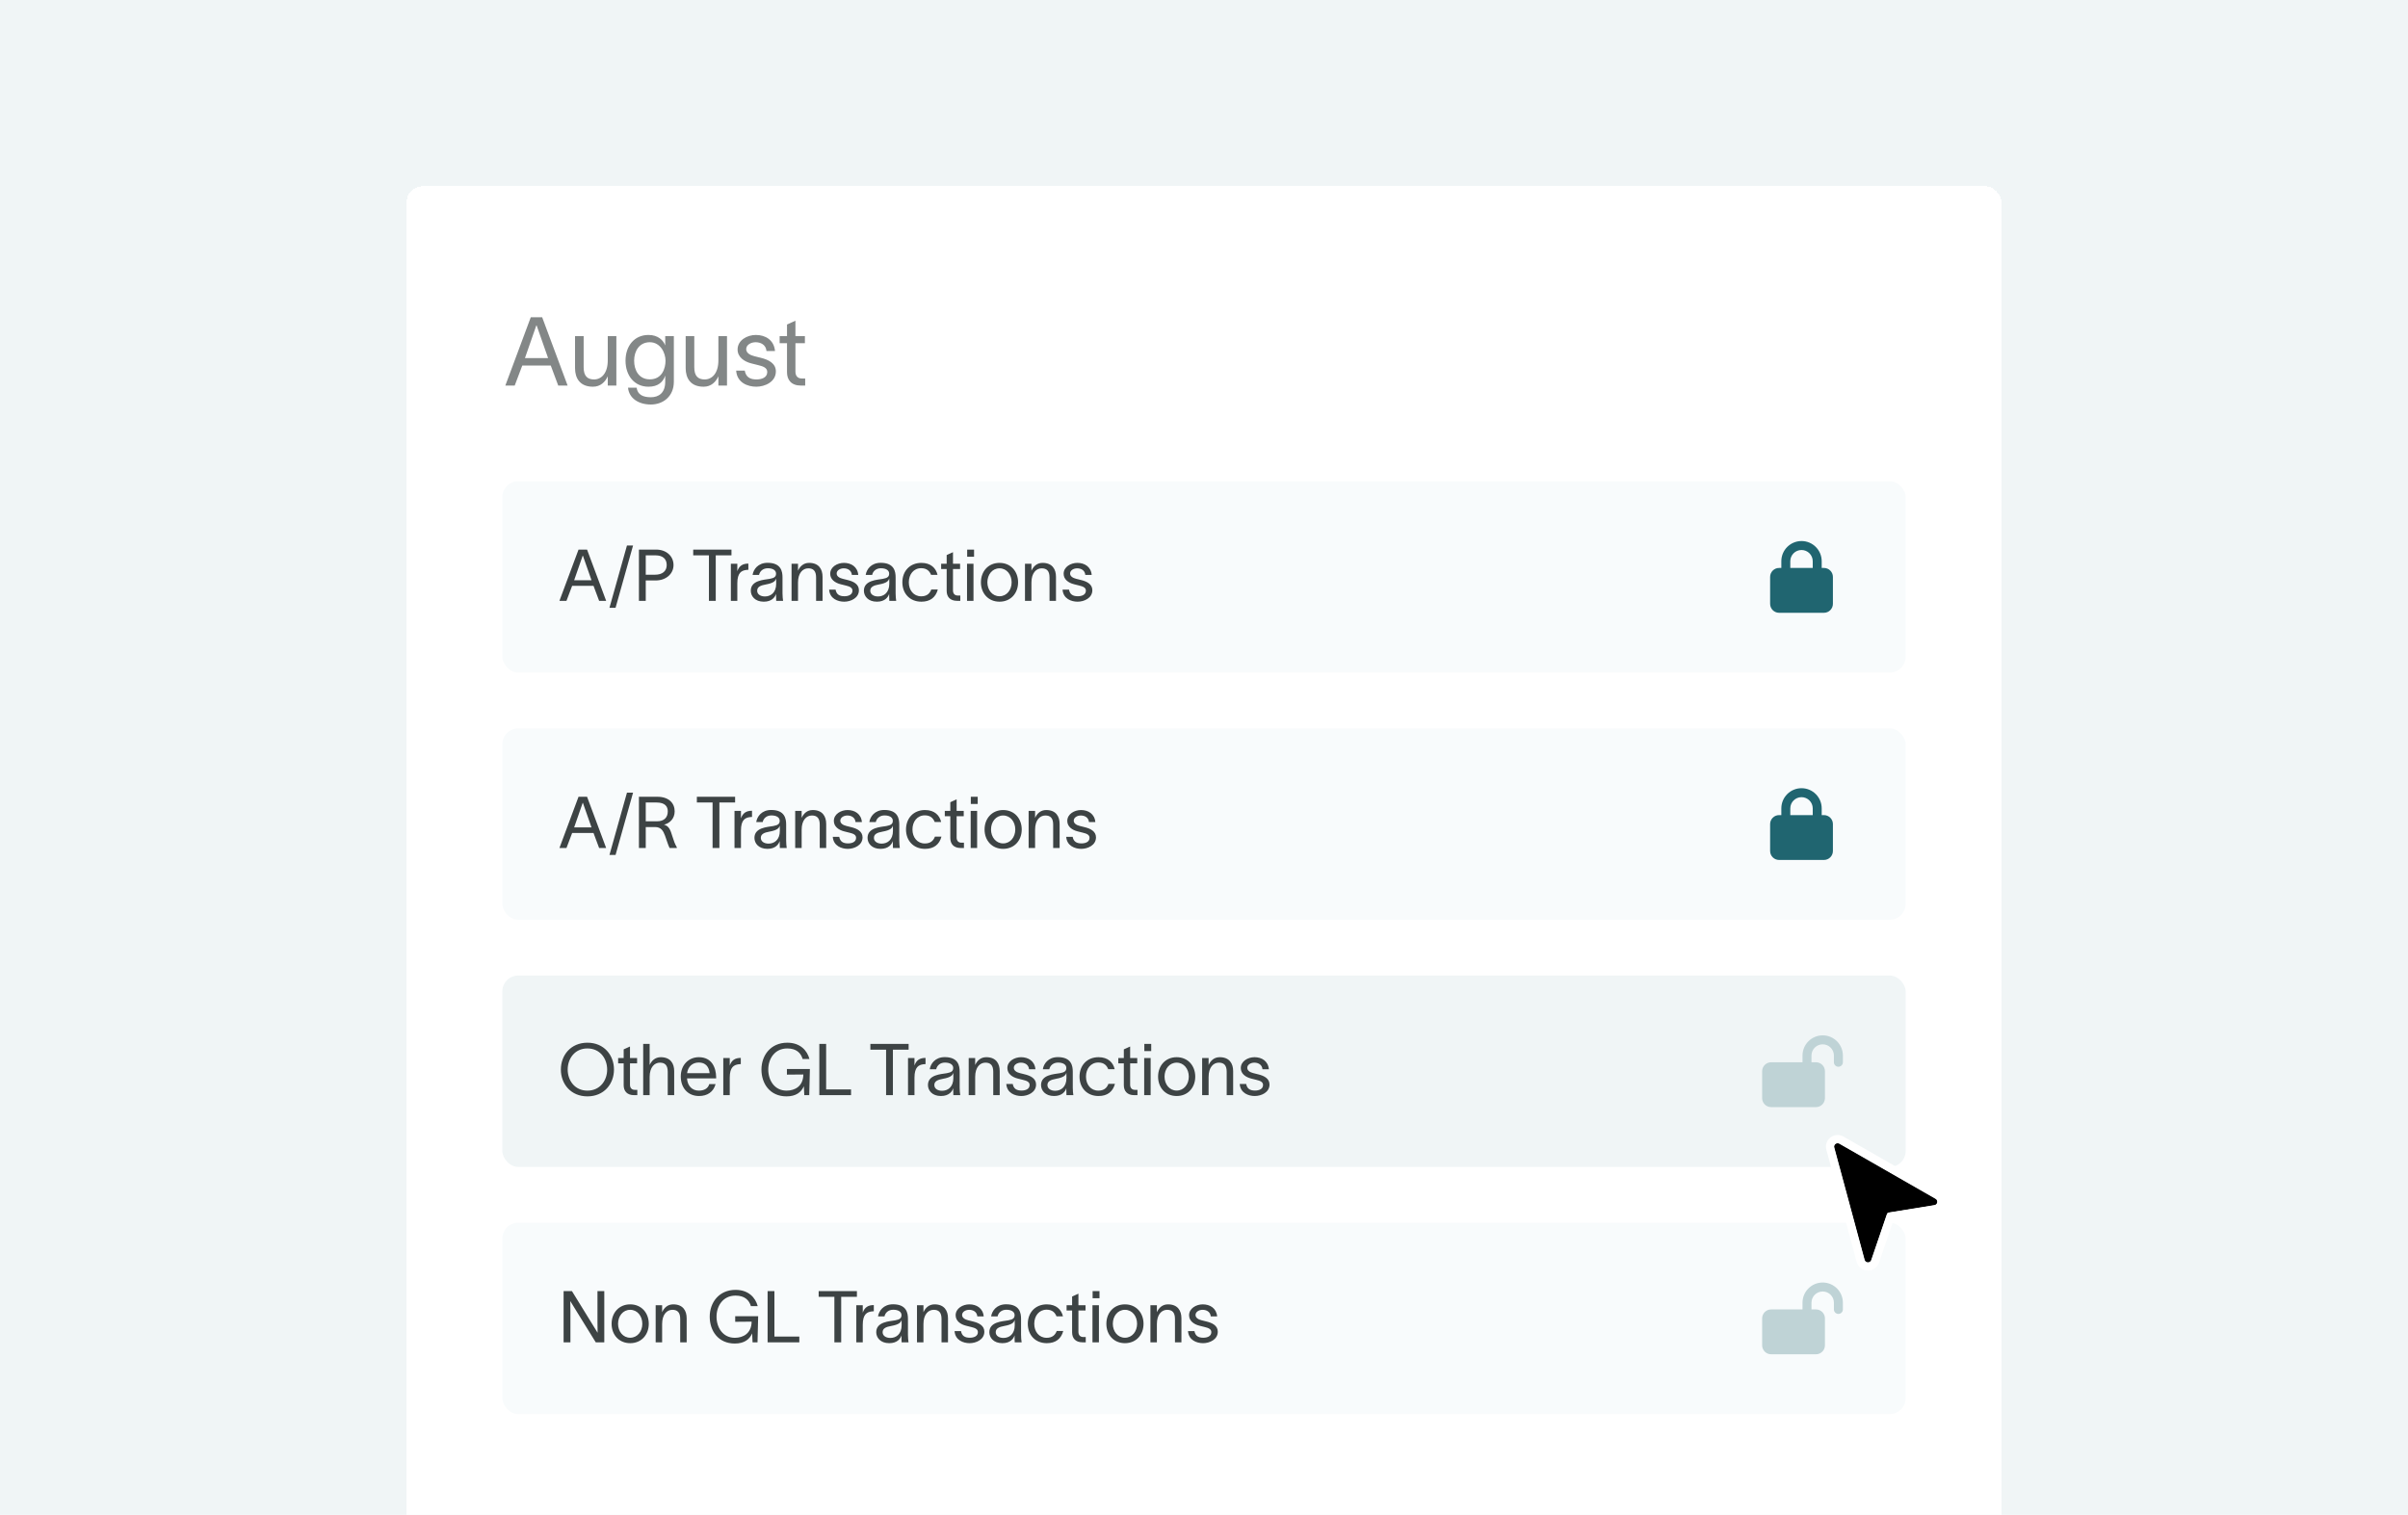 <svg width="604" height="380" viewBox="0 0 604 380" fill="none" xmlns="http://www.w3.org/2000/svg">
<g clip-path="url(#clip0_412_86508)">
<rect width="604" height="380" fill="#F0F5F6"/>
<g clip-path="url(#clip1_412_86508)">
<g filter="url(#filter0_dd_412_86508)">
<rect x="102" y="40.719" width="400" height="380" rx="4" fill="white" shape-rendering="crispEdges"/>
<path d="M129.104 90.719H126.752L133.136 73.583H135.992L142.376 90.719H140.024L138.152 85.703H131L129.104 90.719ZM131.672 83.831H137.48L134.6 75.623H134.528L131.672 83.831ZM144.237 86.351V78.311H146.397V86.135C146.397 88.319 147.333 89.183 149.013 89.183C150.837 89.183 152.445 87.647 152.445 84.407V78.311H154.605V90.719H152.445V88.391C151.797 89.807 150.645 91.007 148.725 91.007C145.461 91.007 144.237 88.871 144.237 86.351ZM166.861 78.311H169.021V89.759C169.021 93.431 166.333 95.471 163.261 95.471C160.189 95.471 157.789 93.935 157.525 91.247H159.685C159.925 93.023 161.293 93.647 163.261 93.647C165.229 93.647 166.861 92.567 166.861 89.759V88.271H166.837C166.309 89.807 165.085 91.007 162.661 91.007C159.109 91.007 156.901 88.199 156.901 84.479C156.901 80.783 159.109 78.023 162.661 78.023C165.085 78.023 166.381 79.391 166.837 80.615H166.861V78.311ZM159.061 84.479C159.061 86.927 160.285 89.159 162.997 89.159C166.045 89.159 166.933 86.447 166.933 84.479C166.933 82.535 165.661 79.847 162.997 79.847C160.357 79.847 159.061 82.055 159.061 84.479ZM171.987 86.351V78.311H174.147V86.135C174.147 88.319 175.083 89.183 176.763 89.183C178.587 89.183 180.195 87.647 180.195 84.407V78.311H182.355V90.719H180.195V88.391C179.547 89.807 178.395 91.007 176.475 91.007C173.211 91.007 171.987 88.871 171.987 86.351ZM192.259 82.055C192.115 80.447 190.771 79.847 189.523 79.847C188.347 79.847 187.171 80.519 187.171 81.575C187.171 82.535 188.131 83.087 189.211 83.351L190.843 83.759C192.715 84.215 194.611 85.103 194.611 87.167C194.611 89.807 191.851 91.007 189.691 91.007C187.603 91.007 184.867 90.047 184.651 86.975H186.811C187.099 88.559 188.083 89.183 189.763 89.183C190.987 89.183 192.451 88.751 192.451 87.311C192.451 86.255 191.419 85.895 190.243 85.607L188.515 85.175C186.667 84.719 185.011 83.591 185.011 81.671C185.011 79.343 187.411 78.023 189.595 78.023C192.019 78.023 194.155 79.319 194.395 82.055H192.259ZM199.519 87.239C199.519 88.343 200.143 88.943 201.103 88.943H201.967V90.719H200.887C198.487 90.719 197.407 89.303 197.407 87.383V80.087H195.559V78.311H197.407V75.407L199.519 74.447V78.311H201.895V80.087H199.519V87.239Z" fill="#3D4344" fill-opacity="0.64"/>
<rect x="126" y="114.719" width="352" height="48" rx="4" fill="#F8FBFC"/>
<path d="M142.088 144.719H140.324L145.112 131.867H147.254L152.042 144.719H150.278L148.874 140.957H143.51L142.088 144.719ZM144.014 139.553H148.37L146.21 133.397H146.156L144.014 139.553ZM157.261 130.841H158.791L154.399 146.465H152.869L157.261 130.841ZM164.296 138.167C166.168 138.167 167.23 137.249 167.23 135.737C167.23 134.225 166.276 133.307 164.404 133.307H161.974V138.167H164.296ZM160.264 144.719V131.867H164.584C167.14 131.867 168.94 133.505 168.94 135.737C168.94 137.969 167.032 139.607 164.476 139.607H161.974V144.719H160.264ZM173.88 133.307V131.867H183.474V133.307H179.532V144.719H177.822V133.307H173.88ZM184.942 135.413V137.285C185.41 135.917 186.31 135.377 187.714 135.377V136.925C187.642 136.925 187.354 136.943 187.12 136.979C186.04 137.141 184.942 137.627 184.942 140.327V144.719H183.322V135.413H184.942ZM188.771 138.221C188.969 136.871 190.103 135.179 192.533 135.179C195.953 135.179 196.277 137.393 196.277 138.833V142.829C196.277 143.531 196.349 144.269 196.421 144.719H194.693C194.657 144.269 194.657 143.891 194.657 143.369V143.009H194.639C194.423 143.729 193.649 144.935 191.579 144.935C189.347 144.935 188.321 143.513 188.321 142.181C188.321 139.553 191.633 139.463 193.037 139.211C194.261 138.995 194.657 138.653 194.657 137.879C194.657 137.105 193.919 136.547 192.587 136.547C191.453 136.547 190.607 137.213 190.391 138.221H188.771ZM189.923 142.181C189.923 143.063 190.733 143.621 191.867 143.621C193.289 143.621 194.693 142.703 194.693 140.399L194.675 139.103C194.495 139.715 194.099 140.255 192.083 140.615C190.733 140.849 189.923 141.245 189.923 142.181ZM198.545 144.719V135.413H200.165V137.159C200.651 136.097 201.515 135.197 202.955 135.197C205.403 135.197 206.321 136.799 206.321 138.689V144.719H204.701V138.851C204.701 137.213 203.999 136.565 202.739 136.565C201.371 136.565 200.165 137.717 200.165 140.147V144.719H198.545ZM213.677 138.221C213.569 137.015 212.561 136.565 211.625 136.565C210.743 136.565 209.861 137.069 209.861 137.861C209.861 138.581 210.581 138.995 211.391 139.193L212.615 139.499C214.019 139.841 215.441 140.507 215.441 142.055C215.441 144.035 213.371 144.935 211.751 144.935C210.185 144.935 208.133 144.215 207.971 141.911H209.591C209.807 143.099 210.545 143.567 211.805 143.567C212.723 143.567 213.821 143.243 213.821 142.163C213.821 141.371 213.047 141.101 212.165 140.885L210.869 140.561C209.483 140.219 208.241 139.373 208.241 137.933C208.241 136.187 210.041 135.197 211.679 135.197C213.497 135.197 215.099 136.169 215.279 138.221H213.677ZM217.142 138.221C217.34 136.871 218.474 135.179 220.904 135.179C224.324 135.179 224.648 137.393 224.648 138.833V142.829C224.648 143.531 224.72 144.269 224.792 144.719H223.064C223.028 144.269 223.028 143.891 223.028 143.369V143.009H223.01C222.794 143.729 222.02 144.935 219.95 144.935C217.718 144.935 216.692 143.513 216.692 142.181C216.692 139.553 220.004 139.463 221.408 139.211C222.632 138.995 223.028 138.653 223.028 137.879C223.028 137.105 222.29 136.547 220.958 136.547C219.824 136.547 218.978 137.213 218.762 138.221H217.142ZM218.294 142.181C218.294 143.063 219.104 143.621 220.238 143.621C221.66 143.621 223.064 142.703 223.064 140.399L223.046 139.103C222.866 139.715 222.47 140.255 220.454 140.615C219.104 140.849 218.294 141.245 218.294 142.181ZM235.232 141.875C234.71 143.819 233.36 144.935 231.11 144.935C228.212 144.935 226.34 142.883 226.34 140.075C226.34 137.267 228.212 135.197 231.11 135.197C233.486 135.197 234.764 136.511 235.16 138.203H233.54C233.198 137.357 232.568 136.529 231.056 136.529C229.166 136.529 227.96 138.077 227.96 140.075C227.96 142.055 229.166 143.585 231.056 143.585C232.406 143.585 233.18 142.973 233.594 141.875H235.232ZM239.038 142.109C239.038 142.937 239.506 143.387 240.226 143.387H240.874V144.719H240.064C238.264 144.719 237.454 143.657 237.454 142.217V136.745H236.068V135.413H237.454V133.235L239.038 132.515V135.413H240.82V136.745H239.038V142.109ZM244.324 133.667H242.596V131.867H244.324V133.667ZM242.56 144.719V135.413H244.18V144.719H242.56ZM250.707 144.935C247.881 144.935 246.045 142.811 246.045 140.075C246.045 137.339 247.881 135.197 250.707 135.197C253.533 135.197 255.369 137.339 255.369 140.075C255.369 142.811 253.533 144.935 250.707 144.935ZM247.665 140.075C247.665 141.983 248.889 143.567 250.707 143.567C252.525 143.567 253.749 141.983 253.749 140.075C253.749 138.149 252.525 136.565 250.707 136.565C248.889 136.565 247.665 138.149 247.665 140.075ZM257.097 144.719V135.413H258.717V137.159C259.203 136.097 260.067 135.197 261.507 135.197C263.955 135.197 264.873 136.799 264.873 138.689V144.719H263.253V138.851C263.253 137.213 262.551 136.565 261.291 136.565C259.923 136.565 258.717 137.717 258.717 140.147V144.719H257.097ZM272.229 138.221C272.121 137.015 271.113 136.565 270.177 136.565C269.295 136.565 268.413 137.069 268.413 137.861C268.413 138.581 269.133 138.995 269.943 139.193L271.167 139.499C272.571 139.841 273.993 140.507 273.993 142.055C273.993 144.035 271.923 144.935 270.303 144.935C268.737 144.935 266.685 144.215 266.523 141.911H268.143C268.359 143.099 269.097 143.567 270.357 143.567C271.275 143.567 272.373 143.243 272.373 142.163C272.373 141.371 271.599 141.101 270.717 140.885L269.421 140.561C268.035 140.219 266.793 139.373 266.793 137.933C266.793 136.187 268.593 135.197 270.231 135.197C272.049 135.197 273.651 136.169 273.831 138.221H272.229Z" fill="#3D4344"/>
<path d="M449.062 134.781V136.469H454.688V134.781C454.688 133.227 453.429 131.969 451.875 131.969C450.321 131.969 449.062 133.227 449.062 134.781ZM446.812 136.469V134.781C446.812 131.986 449.08 129.719 451.875 129.719C454.67 129.719 456.938 131.986 456.938 134.781V136.469H457.5C458.741 136.469 459.75 137.478 459.75 138.719V145.469C459.75 146.71 458.741 147.719 457.5 147.719H446.25C445.009 147.719 444 146.71 444 145.469V138.719C444 137.478 445.009 136.469 446.25 136.469H446.812Z" fill="#206570"/>
<rect x="126" y="176.719" width="352" height="48" rx="4" fill="#F8FBFC"/>
<path d="M142.088 206.719H140.324L145.112 193.867H147.254L152.042 206.719H150.278L148.874 202.957H143.51L142.088 206.719ZM144.014 201.553H148.37L146.21 195.397H146.156L144.014 201.553ZM157.261 192.841H158.791L154.399 208.465H152.869L157.261 192.841ZM160.264 206.719V193.867H164.872C167.806 193.867 169.228 195.505 169.228 197.521C169.228 199.357 167.986 200.527 166.546 200.869C167.788 201.193 168.166 202.165 168.652 203.785C169.012 204.973 169.282 205.693 169.768 206.539V206.719H167.95C167.518 205.837 167.194 204.649 166.816 203.641C166.366 202.435 165.844 201.463 164.296 201.463H161.974V206.719H160.264ZM161.974 200.023H164.8C166.618 200.023 167.5 199.033 167.5 197.521C167.5 196.369 166.87 195.307 164.692 195.307H161.974V200.023ZM174.794 195.307V193.867H184.388V195.307H180.446V206.719H178.736V195.307H174.794ZM185.856 197.413V199.285C186.324 197.917 187.224 197.377 188.628 197.377V198.925C188.556 198.925 188.268 198.943 188.034 198.979C186.954 199.141 185.856 199.627 185.856 202.327V206.719H184.236V197.413H185.856ZM189.685 200.221C189.883 198.871 191.017 197.179 193.447 197.179C196.867 197.179 197.191 199.393 197.191 200.833V204.829C197.191 205.531 197.263 206.269 197.335 206.719H195.607C195.571 206.269 195.571 205.891 195.571 205.369V205.009H195.553C195.337 205.729 194.563 206.935 192.493 206.935C190.261 206.935 189.235 205.513 189.235 204.181C189.235 201.553 192.547 201.463 193.951 201.211C195.175 200.995 195.571 200.653 195.571 199.879C195.571 199.105 194.833 198.547 193.501 198.547C192.367 198.547 191.521 199.213 191.305 200.221H189.685ZM190.837 204.181C190.837 205.063 191.647 205.621 192.781 205.621C194.203 205.621 195.607 204.703 195.607 202.399L195.589 201.103C195.409 201.715 195.013 202.255 192.997 202.615C191.647 202.849 190.837 203.245 190.837 204.181ZM199.459 206.719V197.413H201.079V199.159C201.565 198.097 202.429 197.197 203.869 197.197C206.317 197.197 207.235 198.799 207.235 200.689V206.719H205.615V200.851C205.615 199.213 204.913 198.565 203.653 198.565C202.285 198.565 201.079 199.717 201.079 202.147V206.719H199.459ZM214.591 200.221C214.483 199.015 213.475 198.565 212.539 198.565C211.657 198.565 210.775 199.069 210.775 199.861C210.775 200.581 211.495 200.995 212.305 201.193L213.529 201.499C214.933 201.841 216.355 202.507 216.355 204.055C216.355 206.035 214.285 206.935 212.665 206.935C211.099 206.935 209.047 206.215 208.885 203.911H210.505C210.721 205.099 211.459 205.567 212.719 205.567C213.637 205.567 214.735 205.243 214.735 204.163C214.735 203.371 213.961 203.101 213.079 202.885L211.783 202.561C210.397 202.219 209.155 201.373 209.155 199.933C209.155 198.187 210.955 197.197 212.593 197.197C214.411 197.197 216.013 198.169 216.193 200.221H214.591ZM218.056 200.221C218.254 198.871 219.388 197.179 221.818 197.179C225.238 197.179 225.562 199.393 225.562 200.833V204.829C225.562 205.531 225.634 206.269 225.706 206.719H223.978C223.942 206.269 223.942 205.891 223.942 205.369V205.009H223.924C223.708 205.729 222.934 206.935 220.864 206.935C218.632 206.935 217.606 205.513 217.606 204.181C217.606 201.553 220.918 201.463 222.322 201.211C223.546 200.995 223.942 200.653 223.942 199.879C223.942 199.105 223.204 198.547 221.872 198.547C220.738 198.547 219.892 199.213 219.676 200.221H218.056ZM219.208 204.181C219.208 205.063 220.018 205.621 221.152 205.621C222.574 205.621 223.978 204.703 223.978 202.399L223.96 201.103C223.78 201.715 223.384 202.255 221.368 202.615C220.018 202.849 219.208 203.245 219.208 204.181ZM236.146 203.875C235.624 205.819 234.274 206.935 232.024 206.935C229.126 206.935 227.254 204.883 227.254 202.075C227.254 199.267 229.126 197.197 232.024 197.197C234.4 197.197 235.678 198.511 236.074 200.203H234.454C234.112 199.357 233.482 198.529 231.97 198.529C230.08 198.529 228.874 200.077 228.874 202.075C228.874 204.055 230.08 205.585 231.97 205.585C233.32 205.585 234.094 204.973 234.508 203.875H236.146ZM239.952 204.109C239.952 204.937 240.42 205.387 241.14 205.387H241.788V206.719H240.978C239.178 206.719 238.368 205.657 238.368 204.217V198.745H236.982V197.413H238.368V195.235L239.952 194.515V197.413H241.734V198.745H239.952V204.109ZM245.238 195.667H243.51V193.867H245.238V195.667ZM243.474 206.719V197.413H245.094V206.719H243.474ZM251.621 206.935C248.795 206.935 246.959 204.811 246.959 202.075C246.959 199.339 248.795 197.197 251.621 197.197C254.447 197.197 256.283 199.339 256.283 202.075C256.283 204.811 254.447 206.935 251.621 206.935ZM248.579 202.075C248.579 203.983 249.803 205.567 251.621 205.567C253.439 205.567 254.663 203.983 254.663 202.075C254.663 200.149 253.439 198.565 251.621 198.565C249.803 198.565 248.579 200.149 248.579 202.075ZM258.011 206.719V197.413H259.631V199.159C260.117 198.097 260.981 197.197 262.421 197.197C264.869 197.197 265.787 198.799 265.787 200.689V206.719H264.167V200.851C264.167 199.213 263.465 198.565 262.205 198.565C260.837 198.565 259.631 199.717 259.631 202.147V206.719H258.011ZM273.143 200.221C273.035 199.015 272.027 198.565 271.091 198.565C270.209 198.565 269.327 199.069 269.327 199.861C269.327 200.581 270.047 200.995 270.857 201.193L272.081 201.499C273.485 201.841 274.907 202.507 274.907 204.055C274.907 206.035 272.837 206.935 271.217 206.935C269.651 206.935 267.599 206.215 267.437 203.911H269.057C269.273 205.099 270.011 205.567 271.271 205.567C272.189 205.567 273.287 205.243 273.287 204.163C273.287 203.371 272.513 203.101 271.631 202.885L270.335 202.561C268.949 202.219 267.707 201.373 267.707 199.933C267.707 198.187 269.507 197.197 271.145 197.197C272.963 197.197 274.565 198.169 274.745 200.221H273.143Z" fill="#3D4344"/>
<path d="M449.062 196.781V198.469H454.688V196.781C454.688 195.227 453.429 193.969 451.875 193.969C450.321 193.969 449.062 195.227 449.062 196.781ZM446.812 198.469V196.781C446.812 193.986 449.08 191.719 451.875 191.719C454.67 191.719 456.938 193.986 456.938 196.781V198.469H457.5C458.741 198.469 459.75 199.478 459.75 200.719V207.469C459.75 208.71 458.741 209.719 457.5 209.719H446.25C445.009 209.719 444 208.71 444 207.469V200.719C444 199.478 445.009 198.469 446.25 198.469H446.812Z" fill="#206570"/>
<rect x="126" y="238.719" width="352" height="48" rx="4" fill="#F0F5F6"/>
<path d="M147.344 255.561C151.502 255.561 154.004 258.675 154.004 262.293C154.004 265.911 151.502 269.025 147.344 269.025C143.186 269.025 140.684 265.911 140.684 262.293C140.684 258.675 143.186 255.561 147.344 255.561ZM142.394 262.293C142.394 264.993 144.14 267.585 147.344 267.585C150.548 267.585 152.294 264.993 152.294 262.293C152.294 259.593 150.548 257.001 147.344 257.001C144.14 257.001 142.394 259.593 142.394 262.293ZM158.02 266.109C158.02 266.937 158.488 267.387 159.208 267.387H159.856V268.719H159.046C157.246 268.719 156.436 267.657 156.436 266.217V260.745H155.05V259.413H156.436V257.235L158.02 256.515V259.413H159.802V260.745H158.02V266.109ZM161.332 268.719V255.867H162.952V261.159C163.438 260.097 164.302 259.197 165.742 259.197C168.19 259.197 169.108 260.799 169.108 262.689V268.719H167.488V262.851C167.488 261.213 166.786 260.565 165.526 260.565C164.158 260.565 162.952 261.717 162.952 264.147V268.719H161.332ZM179.488 265.947C178.966 267.927 177.4 268.935 175.33 268.935C172.576 268.935 170.758 266.937 170.758 264.021C170.758 261.213 172.666 259.197 175.294 259.197C178.57 259.197 179.596 261.825 179.632 264.219V264.507H172.324C172.45 266.451 173.638 267.585 175.294 267.585C176.536 267.585 177.58 267.099 177.904 265.947H179.488ZM172.342 263.211H177.994C177.85 261.591 176.95 260.529 175.294 260.529C173.62 260.529 172.558 261.609 172.342 263.211ZM183.043 259.413V261.285C183.511 259.917 184.411 259.377 185.815 259.377V260.925C185.743 260.925 185.455 260.943 185.221 260.979C184.141 261.141 183.043 261.627 183.043 264.327V268.719H181.423V259.413H183.043ZM197.383 263.571V262.167H203.143L202.981 268.719H201.739L201.631 266.487C200.983 267.981 199.651 269.025 197.293 269.025C193.099 269.025 190.993 265.803 190.993 262.293C190.993 258.783 193.279 255.561 197.473 255.561C200.731 255.561 202.459 257.505 203.035 259.647H201.325C200.875 258.135 199.759 257.001 197.473 257.001C194.305 257.001 192.703 259.611 192.703 262.293C192.703 264.975 194.251 267.585 197.293 267.585C199.381 267.585 201.469 266.487 201.505 263.535L197.383 263.571ZM205.511 255.867H207.221V267.279H213.467V268.719H205.511V255.867ZM218.317 257.307V255.867H227.911V257.307H223.969V268.719H222.259V257.307H218.317ZM229.379 259.413V261.285C229.847 259.917 230.747 259.377 232.151 259.377V260.925C232.079 260.925 231.791 260.943 231.557 260.979C230.477 261.141 229.379 261.627 229.379 264.327V268.719H227.759V259.413H229.379ZM233.208 262.221C233.406 260.871 234.54 259.179 236.97 259.179C240.39 259.179 240.714 261.393 240.714 262.833V266.829C240.714 267.531 240.786 268.269 240.858 268.719H239.13C239.094 268.269 239.094 267.891 239.094 267.369V267.009H239.076C238.86 267.729 238.086 268.935 236.016 268.935C233.784 268.935 232.758 267.513 232.758 266.181C232.758 263.553 236.07 263.463 237.474 263.211C238.698 262.995 239.094 262.653 239.094 261.879C239.094 261.105 238.356 260.547 237.024 260.547C235.89 260.547 235.044 261.213 234.828 262.221H233.208ZM234.36 266.181C234.36 267.063 235.17 267.621 236.304 267.621C237.726 267.621 239.13 266.703 239.13 264.399L239.112 263.103C238.932 263.715 238.536 264.255 236.52 264.615C235.17 264.849 234.36 265.245 234.36 266.181ZM242.982 268.719V259.413H244.602V261.159C245.088 260.097 245.952 259.197 247.392 259.197C249.84 259.197 250.758 260.799 250.758 262.689V268.719H249.138V262.851C249.138 261.213 248.436 260.565 247.176 260.565C245.808 260.565 244.602 261.717 244.602 264.147V268.719H242.982ZM258.114 262.221C258.006 261.015 256.998 260.565 256.062 260.565C255.18 260.565 254.298 261.069 254.298 261.861C254.298 262.581 255.018 262.995 255.828 263.193L257.052 263.499C258.456 263.841 259.878 264.507 259.878 266.055C259.878 268.035 257.808 268.935 256.188 268.935C254.622 268.935 252.57 268.215 252.408 265.911H254.028C254.244 267.099 254.982 267.567 256.242 267.567C257.16 267.567 258.258 267.243 258.258 266.163C258.258 265.371 257.484 265.101 256.602 264.885L255.306 264.561C253.92 264.219 252.678 263.373 252.678 261.933C252.678 260.187 254.478 259.197 256.116 259.197C257.934 259.197 259.536 260.169 259.716 262.221H258.114ZM261.579 262.221C261.777 260.871 262.911 259.179 265.341 259.179C268.761 259.179 269.085 261.393 269.085 262.833V266.829C269.085 267.531 269.157 268.269 269.229 268.719H267.501C267.465 268.269 267.465 267.891 267.465 267.369V267.009H267.447C267.231 267.729 266.457 268.935 264.387 268.935C262.155 268.935 261.129 267.513 261.129 266.181C261.129 263.553 264.441 263.463 265.845 263.211C267.069 262.995 267.465 262.653 267.465 261.879C267.465 261.105 266.727 260.547 265.395 260.547C264.261 260.547 263.415 261.213 263.199 262.221H261.579ZM262.731 266.181C262.731 267.063 263.541 267.621 264.675 267.621C266.097 267.621 267.501 266.703 267.501 264.399L267.483 263.103C267.303 263.715 266.907 264.255 264.891 264.615C263.541 264.849 262.731 265.245 262.731 266.181ZM279.669 265.875C279.147 267.819 277.797 268.935 275.547 268.935C272.649 268.935 270.777 266.883 270.777 264.075C270.777 261.267 272.649 259.197 275.547 259.197C277.923 259.197 279.201 260.511 279.597 262.203H277.977C277.635 261.357 277.005 260.529 275.493 260.529C273.603 260.529 272.397 262.077 272.397 264.075C272.397 266.055 273.603 267.585 275.493 267.585C276.843 267.585 277.617 266.973 278.031 265.875H279.669ZM283.475 266.109C283.475 266.937 283.943 267.387 284.663 267.387H285.311V268.719H284.501C282.701 268.719 281.891 267.657 281.891 266.217V260.745H280.505V259.413H281.891V257.235L283.475 256.515V259.413H285.257V260.745H283.475V266.109ZM288.762 257.667H287.034V255.867H288.762V257.667ZM286.998 268.719V259.413H288.618V268.719H286.998ZM295.144 268.935C292.318 268.935 290.482 266.811 290.482 264.075C290.482 261.339 292.318 259.197 295.144 259.197C297.97 259.197 299.806 261.339 299.806 264.075C299.806 266.811 297.97 268.935 295.144 268.935ZM292.102 264.075C292.102 265.983 293.326 267.567 295.144 267.567C296.962 267.567 298.186 265.983 298.186 264.075C298.186 262.149 296.962 260.565 295.144 260.565C293.326 260.565 292.102 262.149 292.102 264.075ZM301.535 268.719V259.413H303.155V261.159C303.641 260.097 304.505 259.197 305.945 259.197C308.393 259.197 309.311 260.799 309.311 262.689V268.719H307.691V262.851C307.691 261.213 306.989 260.565 305.729 260.565C304.361 260.565 303.155 261.717 303.155 264.147V268.719H301.535ZM316.667 262.221C316.559 261.015 315.551 260.565 314.615 260.565C313.733 260.565 312.851 261.069 312.851 261.861C312.851 262.581 313.571 262.995 314.381 263.193L315.605 263.499C317.009 263.841 318.431 264.507 318.431 266.055C318.431 268.035 316.361 268.935 314.741 268.935C313.175 268.935 311.123 268.215 310.961 265.911H312.581C312.797 267.099 313.535 267.567 314.795 267.567C315.713 267.567 316.811 267.243 316.811 266.163C316.811 265.371 316.037 265.101 315.155 264.885L313.859 264.561C312.473 264.219 311.231 263.373 311.231 261.933C311.231 260.187 313.031 259.197 314.669 259.197C316.487 259.197 318.089 260.169 318.269 262.221H316.667Z" fill="#3D4344"/>
<path d="M454.375 258.781C454.375 257.227 455.634 255.969 457.188 255.969C458.741 255.969 460 257.227 460 258.781V260.469C460 261.091 460.503 261.594 461.125 261.594C461.747 261.594 462.25 261.091 462.25 260.469V258.781C462.25 255.986 459.982 253.719 457.188 253.719C454.393 253.719 452.125 255.986 452.125 258.781V260.469H444.25C443.009 260.469 442 261.478 442 262.719V269.469C442 270.71 443.009 271.719 444.25 271.719H455.5C456.741 271.719 457.75 270.71 457.75 269.469V262.719C457.75 261.478 456.741 260.469 455.5 260.469H454.375V258.781Z" fill="#BFD3D6"/>
<rect x="126" y="300.719" width="352" height="48" rx="4" fill="#F8FBFC"/>
<path d="M141.368 317.867H143.456L148.46 325.985C148.946 326.759 149.414 327.551 149.9 328.325C149.9 327.443 149.864 326.651 149.864 325.769V317.867H151.574V330.719H149.432L144.446 322.655C143.96 321.899 143.528 321.125 143.042 320.369C143.042 321.269 143.078 322.115 143.078 323.015V330.719H141.368V317.867ZM158.07 330.935C155.244 330.935 153.408 328.811 153.408 326.075C153.408 323.339 155.244 321.197 158.07 321.197C160.896 321.197 162.732 323.339 162.732 326.075C162.732 328.811 160.896 330.935 158.07 330.935ZM155.028 326.075C155.028 327.983 156.252 329.567 158.07 329.567C159.888 329.567 161.112 327.983 161.112 326.075C161.112 324.149 159.888 322.565 158.07 322.565C156.252 322.565 155.028 324.149 155.028 326.075ZM164.461 330.719V321.413H166.081V323.159C166.567 322.097 167.431 321.197 168.871 321.197C171.319 321.197 172.237 322.799 172.237 324.689V330.719H170.617V324.851C170.617 323.213 169.915 322.565 168.655 322.565C167.287 322.565 166.081 323.717 166.081 326.147V330.719H164.461ZM184.41 325.571V324.167H190.17L190.008 330.719H188.766L188.658 328.487C188.01 329.981 186.678 331.025 184.32 331.025C180.126 331.025 178.02 327.803 178.02 324.293C178.02 320.783 180.306 317.561 184.5 317.561C187.758 317.561 189.486 319.505 190.062 321.647H188.352C187.902 320.135 186.786 319.001 184.5 319.001C181.332 319.001 179.73 321.611 179.73 324.293C179.73 326.975 181.278 329.585 184.32 329.585C186.408 329.585 188.496 328.487 188.532 325.535L184.41 325.571ZM192.538 317.867H194.248V329.279H200.494V330.719H192.538V317.867ZM205.345 319.307V317.867H214.939V319.307H210.997V330.719H209.287V319.307H205.345ZM216.407 321.413V323.285C216.875 321.917 217.775 321.377 219.179 321.377V322.925C219.107 322.925 218.819 322.943 218.585 322.979C217.505 323.141 216.407 323.627 216.407 326.327V330.719H214.787V321.413H216.407ZM220.236 324.221C220.434 322.871 221.568 321.179 223.998 321.179C227.418 321.179 227.742 323.393 227.742 324.833V328.829C227.742 329.531 227.814 330.269 227.886 330.719H226.158C226.122 330.269 226.122 329.891 226.122 329.369V329.009H226.104C225.888 329.729 225.114 330.935 223.044 330.935C220.812 330.935 219.786 329.513 219.786 328.181C219.786 325.553 223.098 325.463 224.502 325.211C225.726 324.995 226.122 324.653 226.122 323.879C226.122 323.105 225.384 322.547 224.052 322.547C222.918 322.547 222.072 323.213 221.856 324.221H220.236ZM221.388 328.181C221.388 329.063 222.198 329.621 223.332 329.621C224.754 329.621 226.158 328.703 226.158 326.399L226.14 325.103C225.96 325.715 225.564 326.255 223.548 326.615C222.198 326.849 221.388 327.245 221.388 328.181ZM230.009 330.719V321.413H231.629V323.159C232.115 322.097 232.979 321.197 234.419 321.197C236.867 321.197 237.785 322.799 237.785 324.689V330.719H236.165V324.851C236.165 323.213 235.463 322.565 234.203 322.565C232.835 322.565 231.629 323.717 231.629 326.147V330.719H230.009ZM245.141 324.221C245.033 323.015 244.025 322.565 243.089 322.565C242.207 322.565 241.325 323.069 241.325 323.861C241.325 324.581 242.045 324.995 242.855 325.193L244.079 325.499C245.483 325.841 246.905 326.507 246.905 328.055C246.905 330.035 244.835 330.935 243.215 330.935C241.649 330.935 239.597 330.215 239.435 327.911H241.055C241.271 329.099 242.009 329.567 243.269 329.567C244.187 329.567 245.285 329.243 245.285 328.163C245.285 327.371 244.511 327.101 243.629 326.885L242.333 326.561C240.947 326.219 239.705 325.373 239.705 323.933C239.705 322.187 241.505 321.197 243.143 321.197C244.961 321.197 246.563 322.169 246.743 324.221H245.141ZM248.607 324.221C248.805 322.871 249.939 321.179 252.369 321.179C255.789 321.179 256.113 323.393 256.113 324.833V328.829C256.113 329.531 256.185 330.269 256.257 330.719H254.529C254.493 330.269 254.493 329.891 254.493 329.369V329.009H254.475C254.259 329.729 253.485 330.935 251.415 330.935C249.183 330.935 248.157 329.513 248.157 328.181C248.157 325.553 251.469 325.463 252.873 325.211C254.097 324.995 254.493 324.653 254.493 323.879C254.493 323.105 253.755 322.547 252.423 322.547C251.289 322.547 250.443 323.213 250.227 324.221H248.607ZM249.759 328.181C249.759 329.063 250.569 329.621 251.703 329.621C253.125 329.621 254.529 328.703 254.529 326.399L254.511 325.103C254.331 325.715 253.935 326.255 251.919 326.615C250.569 326.849 249.759 327.245 249.759 328.181ZM266.696 327.875C266.174 329.819 264.824 330.935 262.575 330.935C259.677 330.935 257.805 328.883 257.805 326.075C257.805 323.267 259.677 321.197 262.575 321.197C264.95 321.197 266.228 322.511 266.624 324.203H265.004C264.662 323.357 264.033 322.529 262.52 322.529C260.631 322.529 259.425 324.077 259.425 326.075C259.425 328.055 260.631 329.585 262.52 329.585C263.87 329.585 264.645 328.973 265.059 327.875H266.696ZM270.503 328.109C270.503 328.937 270.971 329.387 271.691 329.387H272.339V330.719H271.529C269.729 330.719 268.919 329.657 268.919 328.217V322.745H267.533V321.413H268.919V319.235L270.503 318.515V321.413H272.285V322.745H270.503V328.109ZM275.789 319.667H274.061V317.867H275.789V319.667ZM274.025 330.719V321.413H275.645V330.719H274.025ZM282.172 330.935C279.346 330.935 277.51 328.811 277.51 326.075C277.51 323.339 279.346 321.197 282.172 321.197C284.998 321.197 286.834 323.339 286.834 326.075C286.834 328.811 284.998 330.935 282.172 330.935ZM279.13 326.075C279.13 327.983 280.354 329.567 282.172 329.567C283.99 329.567 285.214 327.983 285.214 326.075C285.214 324.149 283.99 322.565 282.172 322.565C280.354 322.565 279.13 324.149 279.13 326.075ZM288.562 330.719V321.413H290.182V323.159C290.668 322.097 291.532 321.197 292.972 321.197C295.42 321.197 296.338 322.799 296.338 324.689V330.719H294.718V324.851C294.718 323.213 294.016 322.565 292.756 322.565C291.388 322.565 290.182 323.717 290.182 326.147V330.719H288.562ZM303.694 324.221C303.586 323.015 302.578 322.565 301.642 322.565C300.76 322.565 299.878 323.069 299.878 323.861C299.878 324.581 300.598 324.995 301.408 325.193L302.632 325.499C304.036 325.841 305.458 326.507 305.458 328.055C305.458 330.035 303.388 330.935 301.768 330.935C300.202 330.935 298.15 330.215 297.988 327.911H299.608C299.824 329.099 300.562 329.567 301.822 329.567C302.74 329.567 303.838 329.243 303.838 328.163C303.838 327.371 303.064 327.101 302.182 326.885L300.886 326.561C299.5 326.219 298.258 325.373 298.258 323.933C298.258 322.187 300.058 321.197 301.696 321.197C303.514 321.197 305.116 322.169 305.296 324.221H303.694Z" fill="#3D4344"/>
<path d="M454.375 320.781C454.375 319.227 455.634 317.969 457.188 317.969C458.741 317.969 460 319.227 460 320.781V322.469C460 323.091 460.503 323.594 461.125 323.594C461.747 323.594 462.25 323.091 462.25 322.469V320.781C462.25 317.986 459.982 315.719 457.188 315.719C454.393 315.719 452.125 317.986 452.125 320.781V322.469H444.25C443.009 322.469 442 323.478 442 324.719V331.469C442 332.71 443.009 333.719 444.25 333.719H455.5C456.741 333.719 457.75 332.71 457.75 331.469V324.719C457.75 323.478 456.741 322.469 455.5 322.469H454.375V320.781Z" fill="#BFD3D6"/>
<path d="M467.713 310.029L460.105 281.862C459.907 281.13 460.699 280.527 461.362 280.905L485.497 294.726C485.65 294.814 485.771 294.946 485.845 295.106C485.919 295.266 485.941 295.444 485.909 295.617C485.877 295.79 485.793 295.948 485.667 296.071C485.541 296.194 485.38 296.274 485.206 296.301L473.911 298.134C473.758 298.159 473.614 298.224 473.495 298.324C473.376 298.424 473.287 298.554 473.236 298.701L469.354 310.08C469.084 310.878 467.932 310.842 467.713 310.029Z" fill="black"/>
<path d="M459.068 282.127L466.679 310.294C467.174 312.124 469.76 312.205 470.369 310.411L474.209 299.152L485.381 297.34C487.169 297.049 487.604 294.694 486.035 293.794L461.897 279.973C460.409 279.121 458.627 280.48 459.068 282.127Z" stroke="white" stroke-width="2.001"/>
</g>
</g>
</g>
<defs>
<filter id="filter0_dd_412_86508" x="96" y="38.719" width="412" height="392" filterUnits="userSpaceOnUse" color-interpolation-filters="sRGB">
<feFlood flood-opacity="0" result="BackgroundImageFix"/>
<feColorMatrix in="SourceAlpha" type="matrix" values="0 0 0 0 0 0 0 0 0 0 0 0 0 0 0 0 0 0 127 0" result="hardAlpha"/>
<feMorphology radius="2" operator="erode" in="SourceAlpha" result="effect1_dropShadow_412_86508"/>
<feOffset dy="2"/>
<feGaussianBlur stdDeviation="2"/>
<feComposite in2="hardAlpha" operator="out"/>
<feColorMatrix type="matrix" values="0 0 0 0 0.059 0 0 0 0 0.216 0 0 0 0 0.243 0 0 0 0.06 0"/>
<feBlend mode="normal" in2="BackgroundImageFix" result="effect1_dropShadow_412_86508"/>
<feColorMatrix in="SourceAlpha" type="matrix" values="0 0 0 0 0 0 0 0 0 0 0 0 0 0 0 0 0 0 127 0" result="hardAlpha"/>
<feMorphology radius="2" operator="erode" in="SourceAlpha" result="effect2_dropShadow_412_86508"/>
<feOffset dy="4"/>
<feGaussianBlur stdDeviation="4"/>
<feComposite in2="hardAlpha" operator="out"/>
<feColorMatrix type="matrix" values="0 0 0 0 0.059 0 0 0 0 0.216 0 0 0 0 0.243 0 0 0 0.1 0"/>
<feBlend mode="normal" in2="effect1_dropShadow_412_86508" result="effect2_dropShadow_412_86508"/>
<feBlend mode="normal" in="SourceGraphic" in2="effect2_dropShadow_412_86508" result="shape"/>
</filter>
<clipPath id="clip0_412_86508">
<rect width="604" height="380" fill="white"/>
</clipPath>
<clipPath id="clip1_412_86508">
<rect width="604" height="380" fill="white"/>
</clipPath>
</defs>
</svg>
